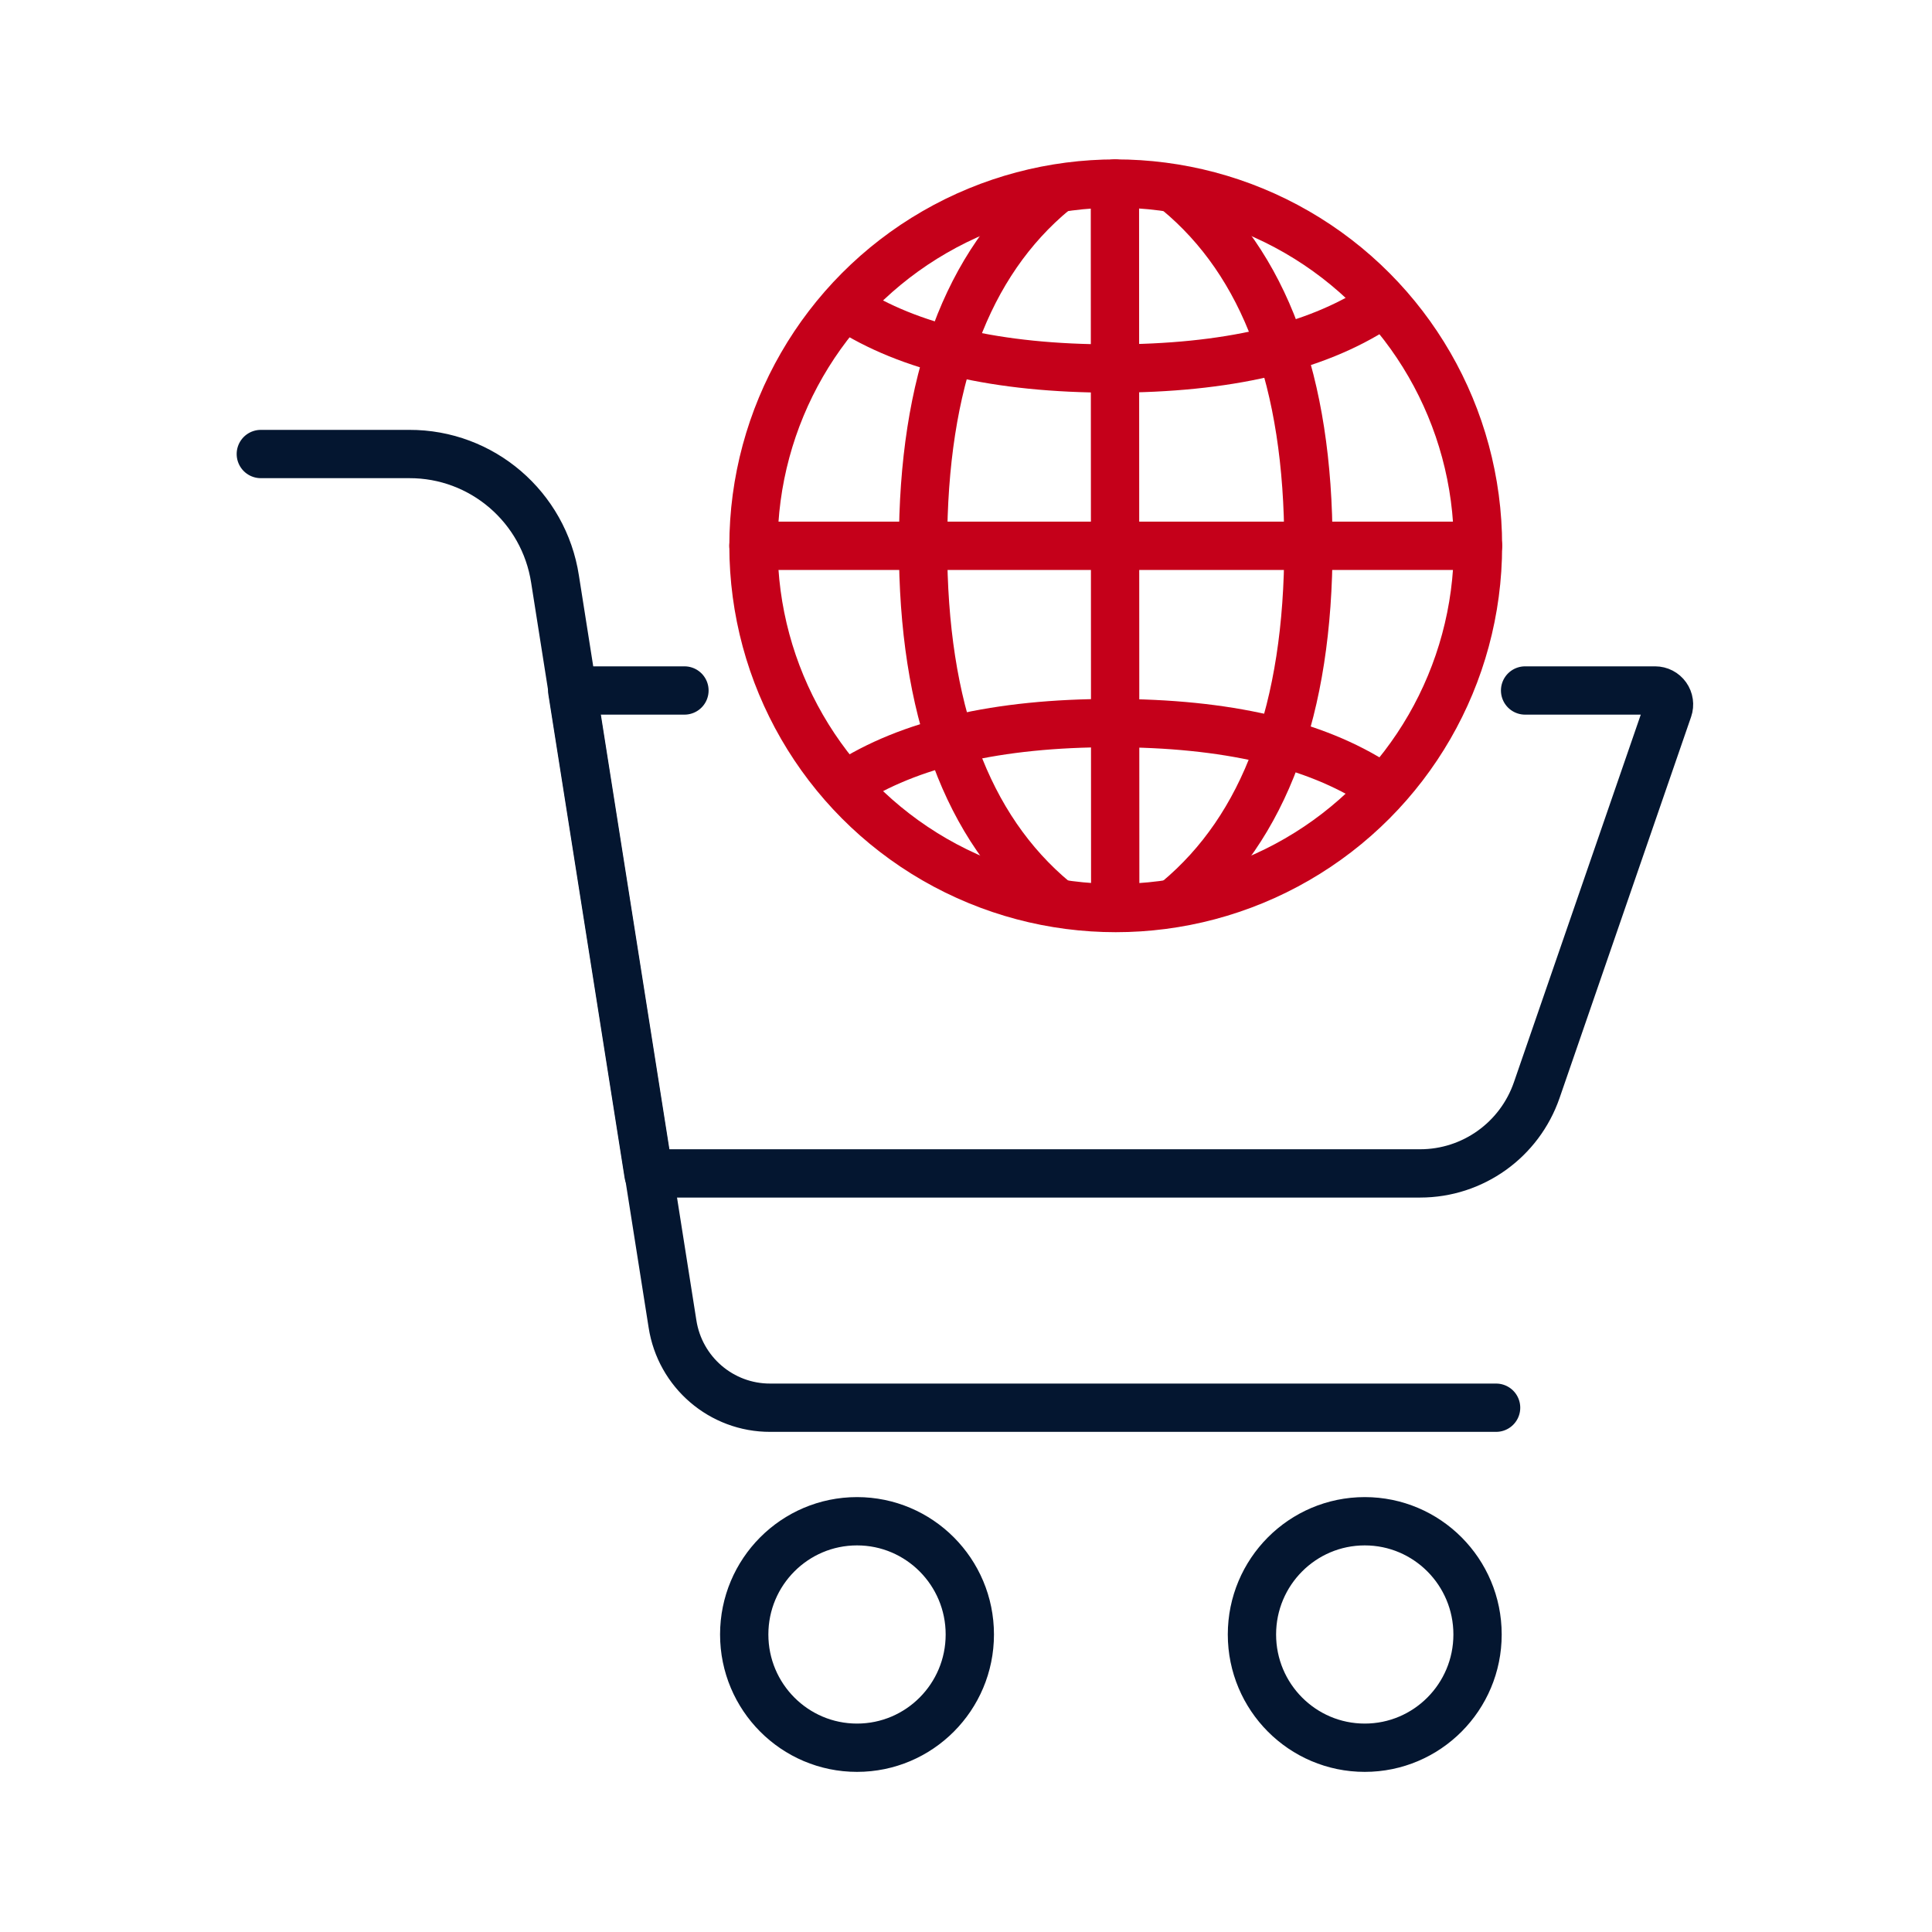 <?xml version="1.0" encoding="UTF-8"?>
<svg width="200px" height="200px" viewBox="0 0 200 200" version="1.1" xmlns="http://www.w3.org/2000/svg" xmlns:xlink="http://www.w3.org/1999/xlink">
    <!-- Generator: Sketch 53.2 (72643) - https://sketchapp.com -->
    <title>Ecommerce NFX</title>
    <desc>Created with Sketch.</desc>
    <g id="Ecommerce-NFX" stroke="none" stroke-width="1" fill="none" fill-rule="evenodd" stroke-linecap="round" stroke-linejoin="round">
        <g id="Ecommerce" transform="translate(27, 19)" fill-rule="nonzero" stroke-width="5">
            <g id="cart" transform="translate(0, 28)" stroke="#041630">
                <path d="M130.877,24.479 L144.34,24.479 C144.805,24.479 145.241,24.704 145.511,25.085 C145.781,25.466 145.85,25.954 145.698,26.395 C142.638,35.261 140.344,41.911 138.814,46.344 C137.318,50.678 135.075,57.178 132.084,65.846 C130.301,71.009 125.458,74.471 120.014,74.471 C97.069,74.471 79.861,74.471 68.388,74.471 C62.197,74.471 52.91,74.471 40.527,74.471 L40.128,74.536 L32.238,24.518 L32.491,24.479 C37.541,24.479 41.329,24.479 43.854,24.479" id="Path"></path>
                <path d="M125.955,122.201 C125.955,128.676 120.726,133.924 114.279,133.924 C107.83,133.924 102.601,128.676 102.601,122.201 C102.601,115.727 107.83,110.479 114.279,110.479 C120.726,110.479 125.955,115.727 125.955,122.201 Z" id="Path"></path>
                <path d="M73.395,122.201 C73.395,128.676 68.166,133.924 61.719,133.924 C55.27,133.924 50.041,128.676 50.041,122.201 C50.041,115.727 55.27,110.479 61.719,110.479 C68.166,110.479 73.395,115.727 73.395,122.201 Z" id="Path"></path>
                <path d="M0,0 L15.355,0 C22.888,-0.029 29.309,5.478 30.457,12.952 L42.615,90.038 C43.384,95.052 47.691,98.746 52.744,98.726 L127.876,98.726" id="Path"></path>
            </g>
            <g id="internet" transform="translate(51, 0)" stroke="#C5001A">
                <circle id="Oval" cx="37.5" cy="37.5" r="37.5"></circle>
                <path d="M37.416,0 L37.447,74.202" id="Path-2"></path>
                <path d="M31.117,0.798 C22.074,8.275 17.553,20.494 17.553,37.455 C17.553,54.416 22.074,66.665 31.117,74.202" id="Path-3"></path>
                <path d="M57.447,0.798 C48.404,8.275 43.883,20.494 43.883,37.455 C43.883,54.416 48.404,66.665 57.447,74.202" id="Path-3" transform="translate(50.665, 37.5) scale(-1, 1) translate(-50.665, -37.5) "></path>
                <path d="M9.574,12.766 C16.093,17.021 25.269,19.149 37.101,19.149 C48.933,19.149 58.109,17.021 64.628,12.766" id="Path-4"></path>
                <path d="M9.574,55.851 C16.093,60.106 25.269,62.234 37.101,62.234 C48.933,62.234 58.109,60.106 64.628,55.851" id="Path-4" transform="translate(37.101, 59.043) scale(1, -1) translate(-37.101, -59.043) "></path>
                <path d="M0,37.5 L75,37.5" id="Path-5"></path>
            </g>
        </g>
    </g>
</svg>